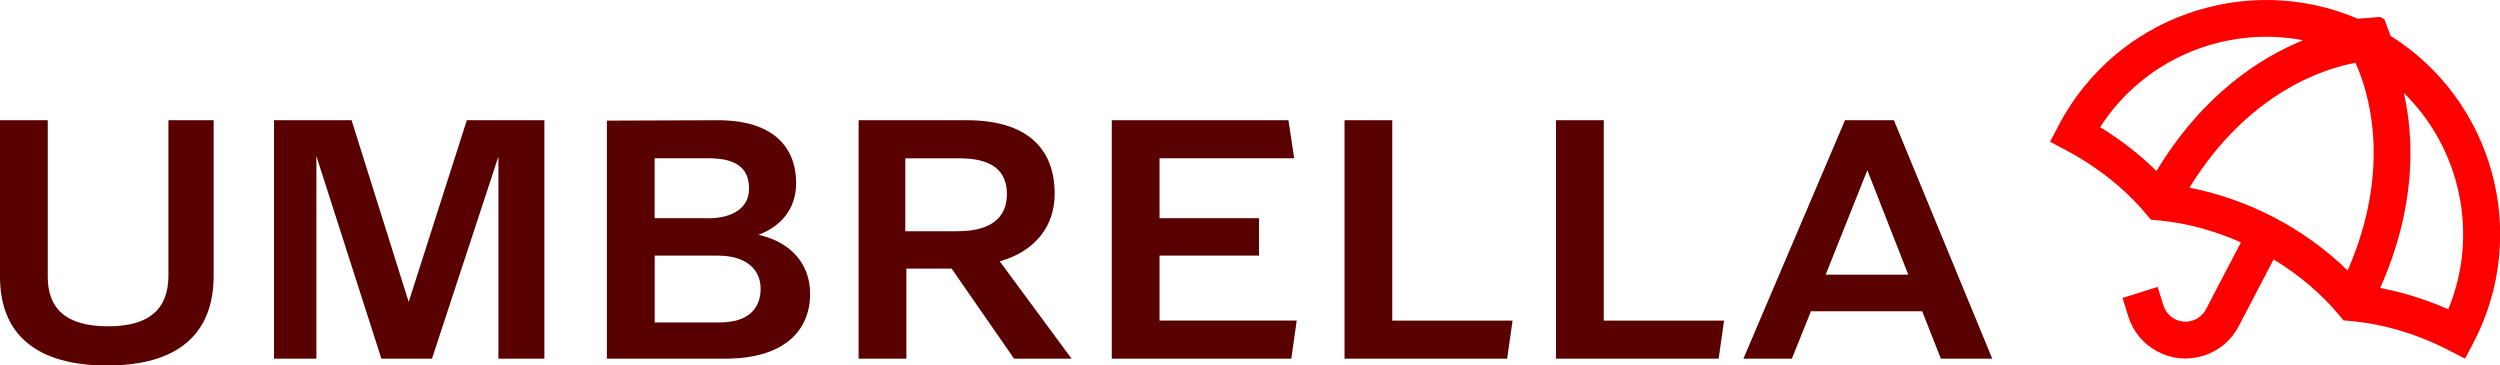<?xml version="1.0" encoding="UTF-8"?><svg id="Layer_1" xmlns="http://www.w3.org/2000/svg" viewBox="0 0 463.27 67.73"><defs><style>.cls-1{fill:#590000;}.cls-2{fill:red;}</style></defs><path class="cls-1" d="M8.85,51.29c0,5.86,3.33,9.18,11.18,9.18s11.18-3.39,11.18-9.38v-28.81h8.38v28.81c0,10.78-6.59,16.64-19.76,16.64S0,61.87,0,51.29v-29.01h8.85v29.01Z"/><path class="cls-1" d="M100.88,66.47h-8.52V29l-12.31,37.46h-9.38l-12.04-37.53v37.53h-7.85V22.28h14.37l10.58,33.67,10.78-33.67h14.37v44.19Z"/><path class="cls-1" d="M112.46,22.35l20.56-.07c10.25,0,14.51,4.99,14.51,11.65,0,4.92-2.99,8.12-6.99,9.58,5.99,1.33,9.58,5.39,9.58,10.91,0,6.79-4.72,12.04-15.7,12.04h-21.96V22.35ZM131.16,40.45c5.06,0,7.65-2.26,7.65-5.46s-1.6-5.66-7.45-5.66h-10.05v11.11h9.85ZM133.36,59.75c5.39,0,7.59-2.66,7.59-6.26s-2.73-6.12-7.92-6.12h-11.71v12.38h12.04Z"/><path class="cls-1" d="M187.92,66.47l-11.58-16.7h-8.38v16.7h-8.85V22.28h20.03c10.98,0,16.3,5.06,16.3,13.64,0,5.79-3.39,10.58-10.18,12.51l13.31,18.03h-10.65ZM177.54,42.84c5.92,0,9.05-2.4,9.05-6.85s-2.86-6.65-8.78-6.65h-10.05v13.51h9.78Z"/><path class="cls-1" d="M240.29,59.41l-1,7.05h-33.27V22.28h32.74l1.06,7.05h-24.95v11.11h18.43v6.92h-18.43v12.04h25.42Z"/><path class="cls-1" d="M280.29,59.41l-1,7.05h-30.14V22.28h8.85v37.13h22.29Z"/><path class="cls-1" d="M319.48,59.41l-1,7.05h-30.14V22.28h8.85v37.13h22.29Z"/><path class="cls-1" d="M356.21,57.68h-20.63l-3.53,8.78h-8.98l18.83-44.19h9.05l18.23,44.19h-9.52s-3.46-8.78-3.46-8.78ZM353.62,50.9l-7.59-19.36-7.72,19.36h15.3Z"/><path class="cls-2" d="M441.06,3.14l-4.15.33c-20.59-8.8-44.89-.39-55.44,19.79l-1.57,3.01,3,1.59c5.78,3.07,10.89,7.14,14.77,11.77l.91,1.08,1.41.13c5.07.46,10.28,1.86,15.27,4.07l-6.48,12.4c-.53,1.01-1.42,1.76-2.51,2.1-1.09.34-2.25.24-3.26-.29-1.01-.53-1.76-1.43-2.1-2.51l-1.08-3.44-6.51,2.04,1.08,3.44c.89,2.83,2.82,5.15,5.45,6.52,2.63,1.38,5.64,1.64,8.47.75,2.83-.88,5.15-2.82,6.52-5.45l6.48-12.4c4.66,2.83,8.79,6.32,12.05,10.22l.91,1.08,1.41.13c6.02.54,12.28,2.41,18.09,5.41l3.02,1.56,1.57-3.01c10.55-20.17,3.59-44.93-15.38-56.82l-1.13-3.05s-.77-.44-.77-.44ZM421.49,40.33c-5.05-2.64-10.42-4.51-15.77-5.55,11.05-17.95,25.42-22.17,30.77-23.14,2.26,4.96,6.98,19.17-1.45,38.48-3.9-3.8-8.51-7.15-13.55-9.79ZM426.78,7.46c-7.94,3.23-18.57,10.02-27.17,24.23-3.07-3.03-6.59-5.78-10.44-8.12,8.16-12.7,23.22-18.86,37.61-16.11ZM441.06,53.37c6.77-15.17,6.28-27.77,4.4-36.14,10.46,10.25,14,26.13,8.22,40.08-4.11-1.82-8.38-3.15-12.63-3.94h0Z"/></svg>